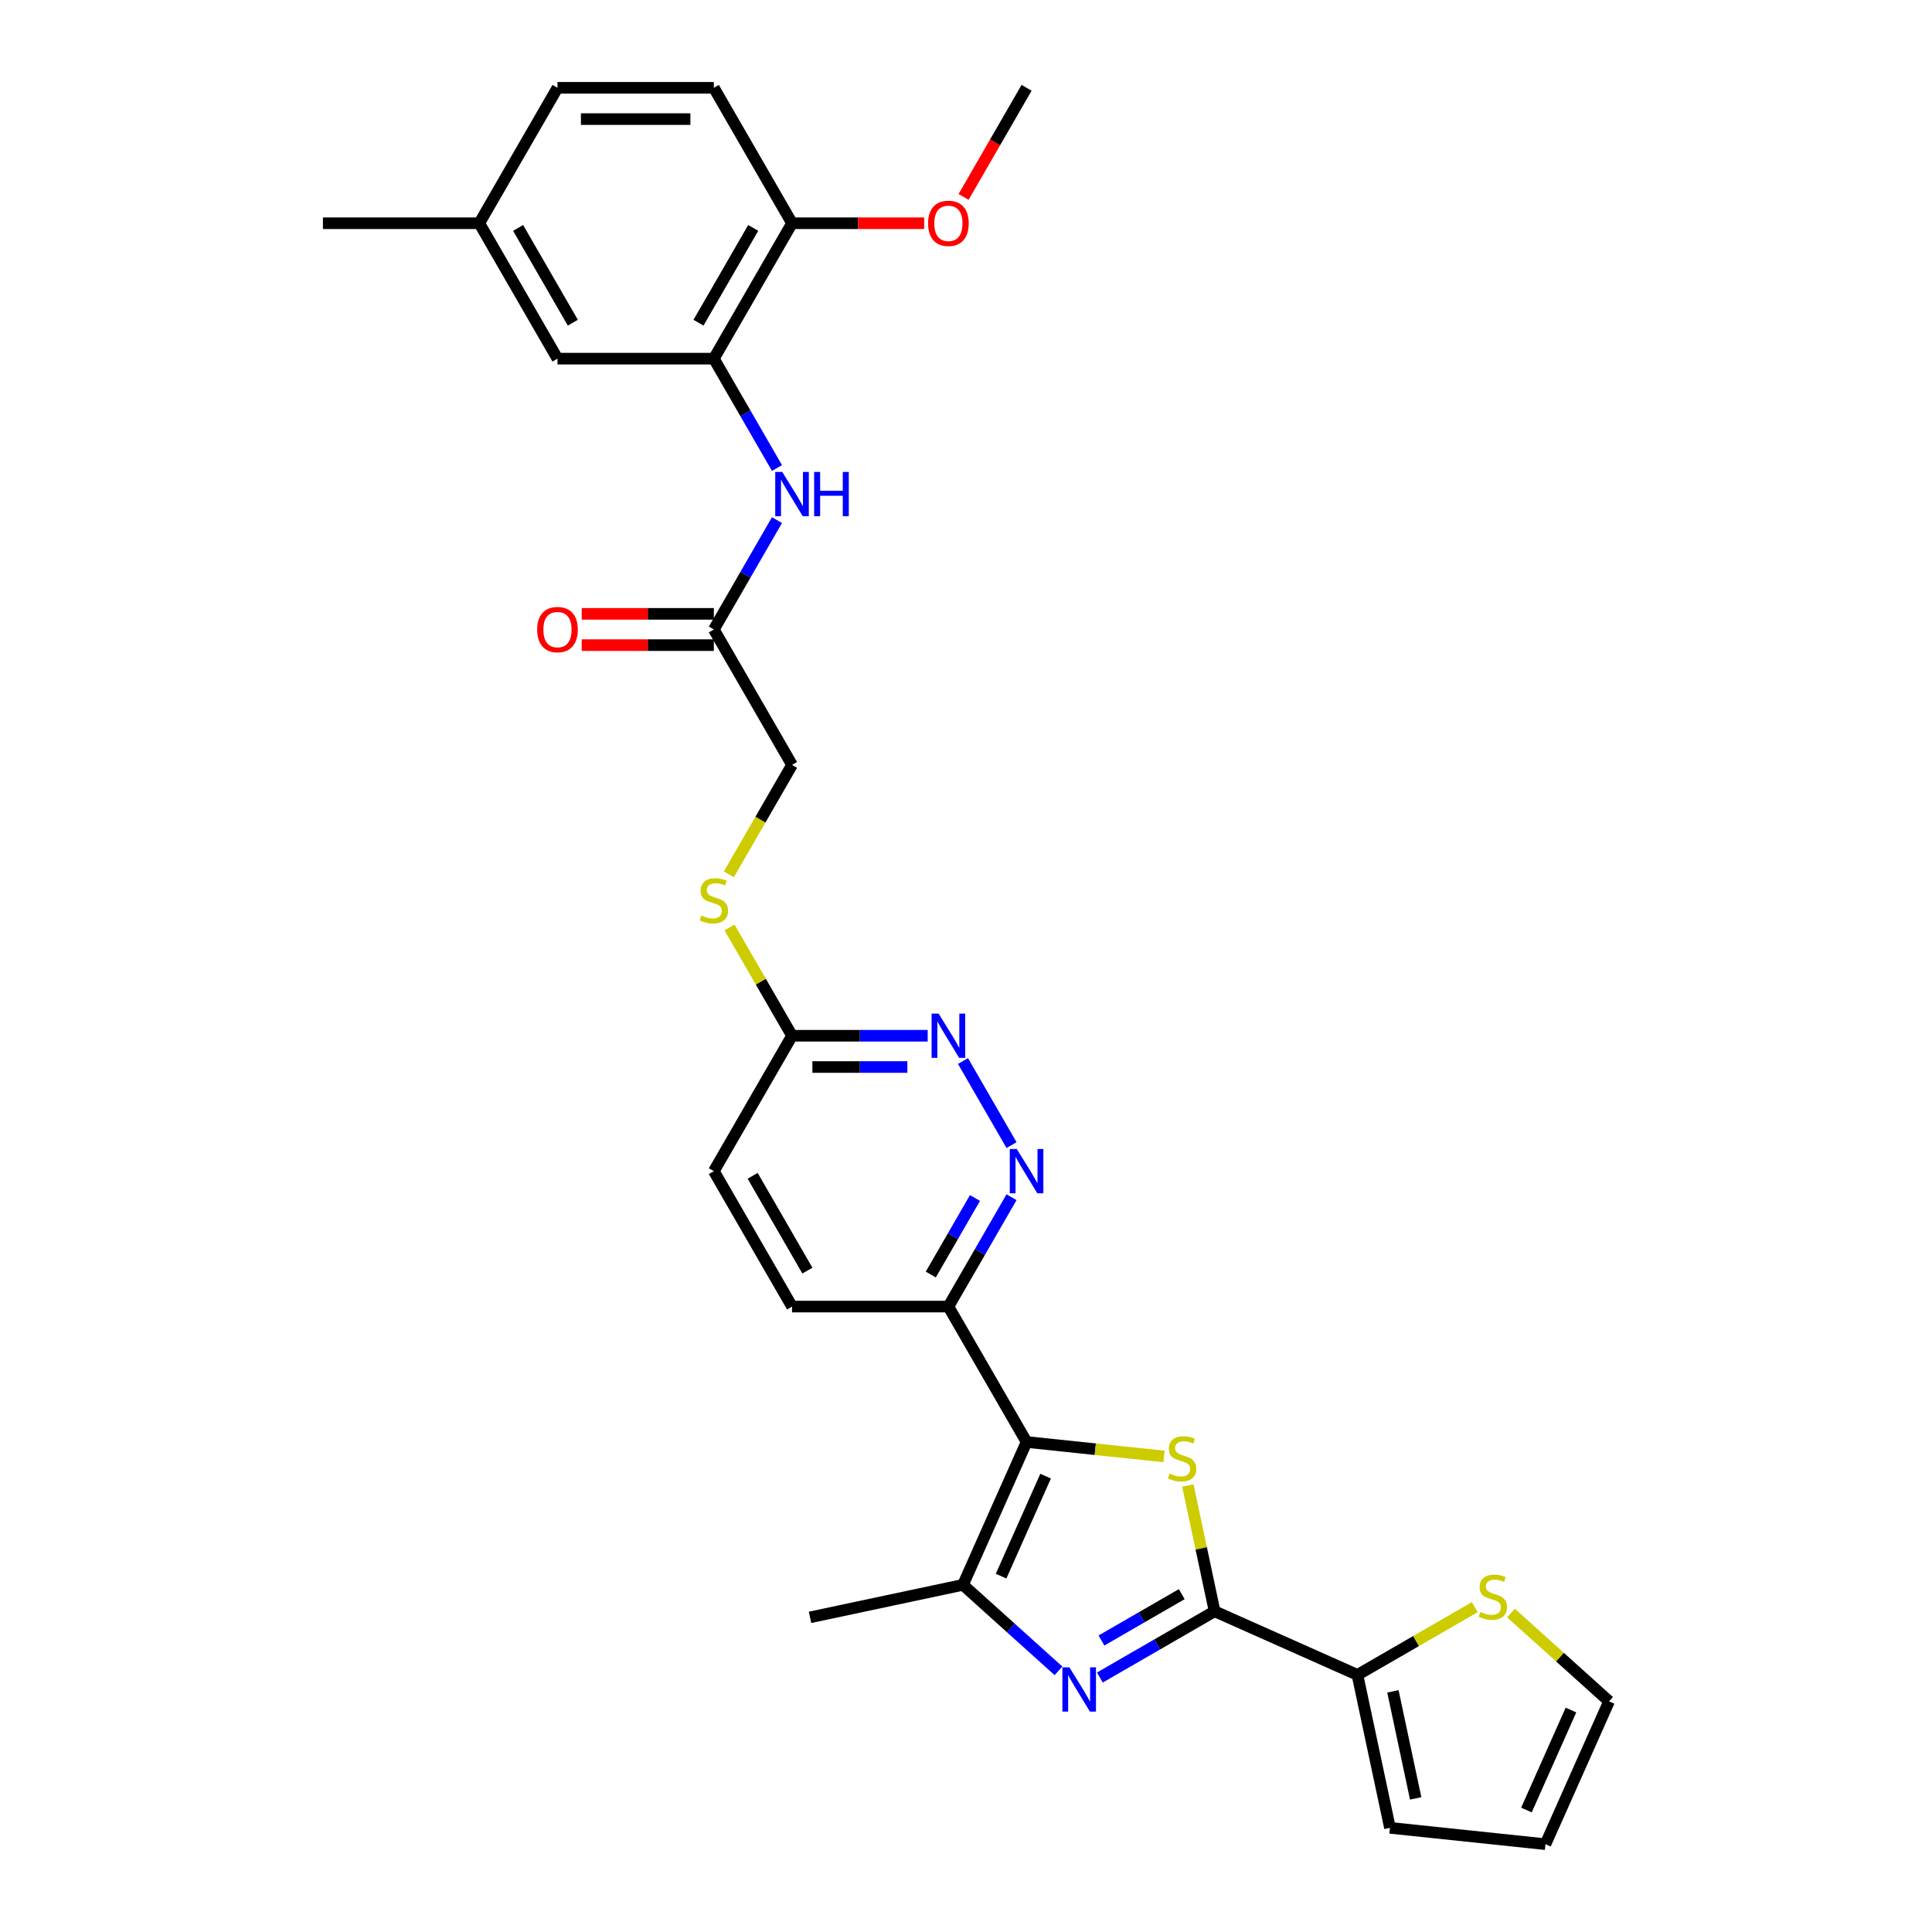 <?xml version='1.0' encoding='iso-8859-1'?>
<svg version='1.1' baseProfile='full'
              xmlns='http://www.w3.org/2000/svg'
                      xmlns:rdkit='http://www.rdkit.org/xml'
                      xmlns:xlink='http://www.w3.org/1999/xlink'
                  xml:space='preserve'
width='1000px' height='1000px' viewBox='0 0 1000 1000'>
<!-- END OF HEADER -->
<rect style='opacity:1.0;fill:#FFFFFF;stroke:none' width='1000' height='1000' x='0' y='0'> </rect>
<path class='bond-0' d='M 531.356,746.373 L 566.916,750.111' style='fill:none;fill-rule:evenodd;stroke:#000000;stroke-width:6px;stroke-linecap:butt;stroke-linejoin:miter;stroke-opacity:1' />
<path class='bond-0' d='M 566.916,750.111 L 602.476,753.848' style='fill:none;fill-rule:evenodd;stroke:#CCCC00;stroke-width:6px;stroke-linecap:butt;stroke-linejoin:miter;stroke-opacity:1' />
<path class='bond-3' d='M 531.356,746.373 L 498.437,820.311' style='fill:none;fill-rule:evenodd;stroke:#000000;stroke-width:6px;stroke-linecap:butt;stroke-linejoin:miter;stroke-opacity:1' />
<path class='bond-3' d='M 541.206,764.048 L 518.163,815.804' style='fill:none;fill-rule:evenodd;stroke:#000000;stroke-width:6px;stroke-linecap:butt;stroke-linejoin:miter;stroke-opacity:1' />
<path class='bond-5' d='M 531.356,746.373 L 490.889,676.281' style='fill:none;fill-rule:evenodd;stroke:#000000;stroke-width:6px;stroke-linecap:butt;stroke-linejoin:miter;stroke-opacity:1' />
<path class='bond-1' d='M 614.838,768.9 L 621.757,801.45' style='fill:none;fill-rule:evenodd;stroke:#CCCC00;stroke-width:6px;stroke-linecap:butt;stroke-linejoin:miter;stroke-opacity:1' />
<path class='bond-1' d='M 621.757,801.45 L 628.675,834' style='fill:none;fill-rule:evenodd;stroke:#000000;stroke-width:6px;stroke-linecap:butt;stroke-linejoin:miter;stroke-opacity:1' />
<path class='bond-4' d='M 628.675,834 L 702.613,866.919' style='fill:none;fill-rule:evenodd;stroke:#000000;stroke-width:6px;stroke-linecap:butt;stroke-linejoin:miter;stroke-opacity:1' />
<path class='bond-30' d='M 628.675,834 L 598.987,851.14' style='fill:none;fill-rule:evenodd;stroke:#000000;stroke-width:6px;stroke-linecap:butt;stroke-linejoin:miter;stroke-opacity:1' />
<path class='bond-30' d='M 598.987,851.14 L 569.299,868.28' style='fill:none;fill-rule:evenodd;stroke:#0000FF;stroke-width:6px;stroke-linecap:butt;stroke-linejoin:miter;stroke-opacity:1' />
<path class='bond-30' d='M 611.675,825.123 L 590.894,837.122' style='fill:none;fill-rule:evenodd;stroke:#000000;stroke-width:6px;stroke-linecap:butt;stroke-linejoin:miter;stroke-opacity:1' />
<path class='bond-30' d='M 590.894,837.122 L 570.112,849.12' style='fill:none;fill-rule:evenodd;stroke:#0000FF;stroke-width:6px;stroke-linecap:butt;stroke-linejoin:miter;stroke-opacity:1' />
<path class='bond-2' d='M 547.868,864.819 L 523.152,842.565' style='fill:none;fill-rule:evenodd;stroke:#0000FF;stroke-width:6px;stroke-linecap:butt;stroke-linejoin:miter;stroke-opacity:1' />
<path class='bond-2' d='M 523.152,842.565 L 498.437,820.311' style='fill:none;fill-rule:evenodd;stroke:#000000;stroke-width:6px;stroke-linecap:butt;stroke-linejoin:miter;stroke-opacity:1' />
<path class='bond-26' d='M 498.437,820.311 L 419.271,837.138' style='fill:none;fill-rule:evenodd;stroke:#000000;stroke-width:6px;stroke-linecap:butt;stroke-linejoin:miter;stroke-opacity:1' />
<path class='bond-10' d='M 702.613,866.919 L 732.973,849.391' style='fill:none;fill-rule:evenodd;stroke:#000000;stroke-width:6px;stroke-linecap:butt;stroke-linejoin:miter;stroke-opacity:1' />
<path class='bond-10' d='M 732.973,849.391 L 763.333,831.862' style='fill:none;fill-rule:evenodd;stroke:#CCCC00;stroke-width:6px;stroke-linecap:butt;stroke-linejoin:miter;stroke-opacity:1' />
<path class='bond-14' d='M 702.613,866.919 L 719.441,946.085' style='fill:none;fill-rule:evenodd;stroke:#000000;stroke-width:6px;stroke-linecap:butt;stroke-linejoin:miter;stroke-opacity:1' />
<path class='bond-14' d='M 720.971,875.428 L 732.75,930.845' style='fill:none;fill-rule:evenodd;stroke:#000000;stroke-width:6px;stroke-linecap:butt;stroke-linejoin:miter;stroke-opacity:1' />
<path class='bond-6' d='M 490.889,676.281 L 507.23,647.977' style='fill:none;fill-rule:evenodd;stroke:#000000;stroke-width:6px;stroke-linecap:butt;stroke-linejoin:miter;stroke-opacity:1' />
<path class='bond-6' d='M 507.23,647.977 L 523.571,619.673' style='fill:none;fill-rule:evenodd;stroke:#0000FF;stroke-width:6px;stroke-linecap:butt;stroke-linejoin:miter;stroke-opacity:1' />
<path class='bond-6' d='M 481.773,659.697 L 493.212,639.884' style='fill:none;fill-rule:evenodd;stroke:#000000;stroke-width:6px;stroke-linecap:butt;stroke-linejoin:miter;stroke-opacity:1' />
<path class='bond-6' d='M 493.212,639.884 L 504.651,620.071' style='fill:none;fill-rule:evenodd;stroke:#0000FF;stroke-width:6px;stroke-linecap:butt;stroke-linejoin:miter;stroke-opacity:1' />
<path class='bond-19' d='M 490.889,676.281 L 409.954,676.281' style='fill:none;fill-rule:evenodd;stroke:#000000;stroke-width:6px;stroke-linecap:butt;stroke-linejoin:miter;stroke-opacity:1' />
<path class='bond-7' d='M 523.571,592.706 L 498.449,549.192' style='fill:none;fill-rule:evenodd;stroke:#0000FF;stroke-width:6px;stroke-linecap:butt;stroke-linejoin:miter;stroke-opacity:1' />
<path class='bond-31' d='M 480.173,536.098 L 445.063,536.098' style='fill:none;fill-rule:evenodd;stroke:#0000FF;stroke-width:6px;stroke-linecap:butt;stroke-linejoin:miter;stroke-opacity:1' />
<path class='bond-31' d='M 445.063,536.098 L 409.954,536.098' style='fill:none;fill-rule:evenodd;stroke:#000000;stroke-width:6px;stroke-linecap:butt;stroke-linejoin:miter;stroke-opacity:1' />
<path class='bond-31' d='M 469.64,552.285 L 445.063,552.285' style='fill:none;fill-rule:evenodd;stroke:#0000FF;stroke-width:6px;stroke-linecap:butt;stroke-linejoin:miter;stroke-opacity:1' />
<path class='bond-31' d='M 445.063,552.285 L 420.487,552.285' style='fill:none;fill-rule:evenodd;stroke:#000000;stroke-width:6px;stroke-linecap:butt;stroke-linejoin:miter;stroke-opacity:1' />
<path class='bond-8' d='M 369.486,185.638 L 385.827,213.942' style='fill:none;fill-rule:evenodd;stroke:#000000;stroke-width:6px;stroke-linecap:butt;stroke-linejoin:miter;stroke-opacity:1' />
<path class='bond-8' d='M 385.827,213.942 L 402.169,242.246' style='fill:none;fill-rule:evenodd;stroke:#0000FF;stroke-width:6px;stroke-linecap:butt;stroke-linejoin:miter;stroke-opacity:1' />
<path class='bond-13' d='M 369.486,185.638 L 409.954,115.546' style='fill:none;fill-rule:evenodd;stroke:#000000;stroke-width:6px;stroke-linecap:butt;stroke-linejoin:miter;stroke-opacity:1' />
<path class='bond-13' d='M 361.538,167.031 L 389.865,117.967' style='fill:none;fill-rule:evenodd;stroke:#000000;stroke-width:6px;stroke-linecap:butt;stroke-linejoin:miter;stroke-opacity:1' />
<path class='bond-15' d='M 369.486,185.638 L 288.551,185.638' style='fill:none;fill-rule:evenodd;stroke:#000000;stroke-width:6px;stroke-linecap:butt;stroke-linejoin:miter;stroke-opacity:1' />
<path class='bond-9' d='M 402.169,269.214 L 385.827,297.518' style='fill:none;fill-rule:evenodd;stroke:#0000FF;stroke-width:6px;stroke-linecap:butt;stroke-linejoin:miter;stroke-opacity:1' />
<path class='bond-9' d='M 385.827,297.518 L 369.486,325.822' style='fill:none;fill-rule:evenodd;stroke:#000000;stroke-width:6px;stroke-linecap:butt;stroke-linejoin:miter;stroke-opacity:1' />
<path class='bond-17' d='M 782.077,834.89 L 807.465,857.749' style='fill:none;fill-rule:evenodd;stroke:#CCCC00;stroke-width:6px;stroke-linecap:butt;stroke-linejoin:miter;stroke-opacity:1' />
<path class='bond-17' d='M 807.465,857.749 L 832.852,880.608' style='fill:none;fill-rule:evenodd;stroke:#000000;stroke-width:6px;stroke-linecap:butt;stroke-linejoin:miter;stroke-opacity:1' />
<path class='bond-11' d='M 369.486,325.822 L 409.954,395.914' style='fill:none;fill-rule:evenodd;stroke:#000000;stroke-width:6px;stroke-linecap:butt;stroke-linejoin:miter;stroke-opacity:1' />
<path class='bond-20' d='M 369.486,317.728 L 335.291,317.728' style='fill:none;fill-rule:evenodd;stroke:#000000;stroke-width:6px;stroke-linecap:butt;stroke-linejoin:miter;stroke-opacity:1' />
<path class='bond-20' d='M 335.291,317.728 L 301.096,317.728' style='fill:none;fill-rule:evenodd;stroke:#FF0000;stroke-width:6px;stroke-linecap:butt;stroke-linejoin:miter;stroke-opacity:1' />
<path class='bond-20' d='M 369.486,333.916 L 335.291,333.916' style='fill:none;fill-rule:evenodd;stroke:#000000;stroke-width:6px;stroke-linecap:butt;stroke-linejoin:miter;stroke-opacity:1' />
<path class='bond-20' d='M 335.291,333.916 L 301.096,333.916' style='fill:none;fill-rule:evenodd;stroke:#FF0000;stroke-width:6px;stroke-linecap:butt;stroke-linejoin:miter;stroke-opacity:1' />
<path class='bond-12' d='M 409.954,536.098 L 369.486,606.189' style='fill:none;fill-rule:evenodd;stroke:#000000;stroke-width:6px;stroke-linecap:butt;stroke-linejoin:miter;stroke-opacity:1' />
<path class='bond-16' d='M 409.954,536.098 L 393.781,508.085' style='fill:none;fill-rule:evenodd;stroke:#000000;stroke-width:6px;stroke-linecap:butt;stroke-linejoin:miter;stroke-opacity:1' />
<path class='bond-16' d='M 393.781,508.085 L 377.607,480.072' style='fill:none;fill-rule:evenodd;stroke:#CCCC00;stroke-width:6px;stroke-linecap:butt;stroke-linejoin:miter;stroke-opacity:1' />
<path class='bond-21' d='M 409.954,115.546 L 369.486,45.455' style='fill:none;fill-rule:evenodd;stroke:#000000;stroke-width:6px;stroke-linecap:butt;stroke-linejoin:miter;stroke-opacity:1' />
<path class='bond-27' d='M 409.954,115.546 L 444.149,115.546' style='fill:none;fill-rule:evenodd;stroke:#000000;stroke-width:6px;stroke-linecap:butt;stroke-linejoin:miter;stroke-opacity:1' />
<path class='bond-27' d='M 444.149,115.546 L 478.344,115.546' style='fill:none;fill-rule:evenodd;stroke:#FF0000;stroke-width:6px;stroke-linecap:butt;stroke-linejoin:miter;stroke-opacity:1' />
<path class='bond-18' d='M 719.441,946.085 L 799.932,954.545' style='fill:none;fill-rule:evenodd;stroke:#000000;stroke-width:6px;stroke-linecap:butt;stroke-linejoin:miter;stroke-opacity:1' />
<path class='bond-24' d='M 288.551,185.638 L 248.083,115.546' style='fill:none;fill-rule:evenodd;stroke:#000000;stroke-width:6px;stroke-linecap:butt;stroke-linejoin:miter;stroke-opacity:1' />
<path class='bond-24' d='M 296.499,167.031 L 268.172,117.967' style='fill:none;fill-rule:evenodd;stroke:#000000;stroke-width:6px;stroke-linecap:butt;stroke-linejoin:miter;stroke-opacity:1' />
<path class='bond-22' d='M 377.252,452.554 L 393.603,424.234' style='fill:none;fill-rule:evenodd;stroke:#CCCC00;stroke-width:6px;stroke-linecap:butt;stroke-linejoin:miter;stroke-opacity:1' />
<path class='bond-22' d='M 393.603,424.234 L 409.954,395.914' style='fill:none;fill-rule:evenodd;stroke:#000000;stroke-width:6px;stroke-linecap:butt;stroke-linejoin:miter;stroke-opacity:1' />
<path class='bond-32' d='M 832.852,880.608 L 799.932,954.545' style='fill:none;fill-rule:evenodd;stroke:#000000;stroke-width:6px;stroke-linecap:butt;stroke-linejoin:miter;stroke-opacity:1' />
<path class='bond-32' d='M 813.126,885.114 L 790.083,936.871' style='fill:none;fill-rule:evenodd;stroke:#000000;stroke-width:6px;stroke-linecap:butt;stroke-linejoin:miter;stroke-opacity:1' />
<path class='bond-23' d='M 409.954,676.281 L 369.486,606.189' style='fill:none;fill-rule:evenodd;stroke:#000000;stroke-width:6px;stroke-linecap:butt;stroke-linejoin:miter;stroke-opacity:1' />
<path class='bond-23' d='M 417.902,657.674 L 389.575,608.61' style='fill:none;fill-rule:evenodd;stroke:#000000;stroke-width:6px;stroke-linecap:butt;stroke-linejoin:miter;stroke-opacity:1' />
<path class='bond-33' d='M 369.486,45.455 L 288.551,45.455' style='fill:none;fill-rule:evenodd;stroke:#000000;stroke-width:6px;stroke-linecap:butt;stroke-linejoin:miter;stroke-opacity:1' />
<path class='bond-33' d='M 357.346,61.642 L 300.691,61.642' style='fill:none;fill-rule:evenodd;stroke:#000000;stroke-width:6px;stroke-linecap:butt;stroke-linejoin:miter;stroke-opacity:1' />
<path class='bond-25' d='M 248.083,115.546 L 288.551,45.455' style='fill:none;fill-rule:evenodd;stroke:#000000;stroke-width:6px;stroke-linecap:butt;stroke-linejoin:miter;stroke-opacity:1' />
<path class='bond-28' d='M 248.083,115.546 L 167.148,115.546' style='fill:none;fill-rule:evenodd;stroke:#000000;stroke-width:6px;stroke-linecap:butt;stroke-linejoin:miter;stroke-opacity:1' />
<path class='bond-29' d='M 498.748,101.933 L 515.052,73.694' style='fill:none;fill-rule:evenodd;stroke:#FF0000;stroke-width:6px;stroke-linecap:butt;stroke-linejoin:miter;stroke-opacity:1' />
<path class='bond-29' d='M 515.052,73.694 L 531.356,45.455' style='fill:none;fill-rule:evenodd;stroke:#000000;stroke-width:6px;stroke-linecap:butt;stroke-linejoin:miter;stroke-opacity:1' />
<path  class='atom-1' d='M 605.373 762.7
Q 605.632 762.797, 606.701 763.25
Q 607.769 763.704, 608.934 763.995
Q 610.132 764.254, 611.298 764.254
Q 613.467 764.254, 614.729 763.218
Q 615.992 762.15, 615.992 760.304
Q 615.992 759.042, 615.344 758.265
Q 614.729 757.488, 613.758 757.067
Q 612.787 756.646, 611.168 756.161
Q 609.129 755.545, 607.898 754.963
Q 606.701 754.38, 605.826 753.15
Q 604.985 751.92, 604.985 749.848
Q 604.985 746.966, 606.927 745.186
Q 608.902 743.405, 612.787 743.405
Q 615.442 743.405, 618.452 744.668
L 617.708 747.161
Q 614.956 746.027, 612.884 746.027
Q 610.65 746.027, 609.42 746.966
Q 608.19 747.873, 608.222 749.459
Q 608.222 750.689, 608.837 751.434
Q 609.485 752.179, 610.391 752.599
Q 611.33 753.02, 612.884 753.506
Q 614.956 754.153, 616.186 754.801
Q 617.416 755.448, 618.29 756.776
Q 619.197 758.071, 619.197 760.304
Q 619.197 763.477, 617.06 765.193
Q 614.956 766.876, 611.427 766.876
Q 609.388 766.876, 607.834 766.423
Q 606.312 766.002, 604.499 765.258
L 605.373 762.7
' fill='#CCCC00'/>
<path  class='atom-3' d='M 553.517 863.007
L 561.028 875.147
Q 561.772 876.345, 562.97 878.514
Q 564.168 880.683, 564.233 880.813
L 564.233 863.007
L 567.276 863.007
L 567.276 885.928
L 564.136 885.928
L 556.075 872.654
Q 555.136 871.1, 554.132 869.32
Q 553.161 867.539, 552.87 866.989
L 552.87 885.928
L 549.891 885.928
L 549.891 863.007
L 553.517 863.007
' fill='#0000FF'/>
<path  class='atom-7' d='M 526.29 594.729
L 533.801 606.869
Q 534.545 608.067, 535.743 610.236
Q 536.941 612.405, 537.006 612.535
L 537.006 594.729
L 540.049 594.729
L 540.049 617.65
L 536.908 617.65
L 528.847 604.376
Q 527.908 602.823, 526.905 601.042
Q 525.934 599.261, 525.642 598.711
L 525.642 617.65
L 522.664 617.65
L 522.664 594.729
L 526.29 594.729
' fill='#0000FF'/>
<path  class='atom-8' d='M 485.822 524.637
L 493.333 536.777
Q 494.078 537.975, 495.275 540.144
Q 496.473 542.313, 496.538 542.443
L 496.538 524.637
L 499.581 524.637
L 499.581 547.558
L 496.441 547.558
L 488.38 534.285
Q 487.441 532.731, 486.437 530.95
Q 485.466 529.17, 485.175 528.619
L 485.175 547.558
L 482.196 547.558
L 482.196 524.637
L 485.822 524.637
' fill='#0000FF'/>
<path  class='atom-10' d='M 404.887 244.27
L 412.398 256.41
Q 413.142 257.608, 414.34 259.777
Q 415.538 261.946, 415.603 262.075
L 415.603 244.27
L 418.646 244.27
L 418.646 267.191
L 415.506 267.191
L 407.445 253.917
Q 406.506 252.363, 405.502 250.583
Q 404.531 248.802, 404.24 248.252
L 404.24 267.191
L 401.261 267.191
L 401.261 244.27
L 404.887 244.27
' fill='#0000FF'/>
<path  class='atom-10' d='M 421.398 244.27
L 424.506 244.27
L 424.506 254.014
L 436.225 254.014
L 436.225 244.27
L 439.333 244.27
L 439.333 267.191
L 436.225 267.191
L 436.225 256.604
L 424.506 256.604
L 424.506 267.191
L 421.398 267.191
L 421.398 244.27
' fill='#0000FF'/>
<path  class='atom-11' d='M 766.23 834.318
Q 766.489 834.415, 767.558 834.869
Q 768.626 835.322, 769.792 835.613
Q 770.989 835.872, 772.155 835.872
Q 774.324 835.872, 775.586 834.836
Q 776.849 833.768, 776.849 831.923
Q 776.849 830.66, 776.202 829.883
Q 775.586 829.106, 774.615 828.685
Q 773.644 828.264, 772.025 827.779
Q 769.986 827.164, 768.756 826.581
Q 767.558 825.998, 766.684 824.768
Q 765.842 823.538, 765.842 821.466
Q 765.842 818.584, 767.784 816.804
Q 769.759 815.023, 773.644 815.023
Q 776.299 815.023, 779.309 816.286
L 778.565 818.779
Q 775.813 817.646, 773.741 817.646
Q 771.507 817.646, 770.277 818.584
Q 769.047 819.491, 769.079 821.077
Q 769.079 822.308, 769.694 823.052
Q 770.342 823.797, 771.248 824.218
Q 772.187 824.638, 773.741 825.124
Q 775.813 825.772, 777.043 826.419
Q 778.274 827.066, 779.148 828.394
Q 780.054 829.689, 780.054 831.923
Q 780.054 835.095, 777.917 836.811
Q 775.813 838.495, 772.284 838.495
Q 770.245 838.495, 768.691 838.041
Q 767.169 837.62, 765.356 836.876
L 766.23 834.318
' fill='#CCCC00'/>
<path  class='atom-17' d='M 363.011 473.873
Q 363.27 473.97, 364.339 474.423
Q 365.407 474.876, 366.572 475.168
Q 367.77 475.427, 368.936 475.427
Q 371.105 475.427, 372.367 474.391
Q 373.63 473.322, 373.63 471.477
Q 373.63 470.214, 372.982 469.437
Q 372.367 468.66, 371.396 468.24
Q 370.425 467.819, 368.806 467.333
Q 366.767 466.718, 365.536 466.135
Q 364.339 465.552, 363.465 464.322
Q 362.623 463.092, 362.623 461.02
Q 362.623 458.139, 364.565 456.358
Q 366.54 454.578, 370.425 454.578
Q 373.08 454.578, 376.09 455.84
L 375.346 458.333
Q 372.594 457.2, 370.522 457.2
Q 368.288 457.2, 367.058 458.139
Q 365.828 459.045, 365.86 460.632
Q 365.86 461.862, 366.475 462.606
Q 367.123 463.351, 368.029 463.772
Q 368.968 464.193, 370.522 464.678
Q 372.594 465.326, 373.824 465.973
Q 375.054 466.621, 375.929 467.948
Q 376.835 469.243, 376.835 471.477
Q 376.835 474.65, 374.698 476.365
Q 372.594 478.049, 369.065 478.049
Q 367.026 478.049, 365.472 477.596
Q 363.95 477.175, 362.137 476.43
L 363.011 473.873
' fill='#CCCC00'/>
<path  class='atom-21' d='M 278.029 325.887
Q 278.029 320.383, 280.749 317.308
Q 283.468 314.232, 288.551 314.232
Q 293.634 314.232, 296.353 317.308
Q 299.073 320.383, 299.073 325.887
Q 299.073 331.455, 296.321 334.628
Q 293.569 337.768, 288.551 337.768
Q 283.501 337.768, 280.749 334.628
Q 278.029 331.487, 278.029 325.887
M 288.551 335.178
Q 292.047 335.178, 293.925 332.847
Q 295.835 330.484, 295.835 325.887
Q 295.835 321.387, 293.925 319.121
Q 292.047 316.822, 288.551 316.822
Q 285.055 316.822, 283.145 319.088
Q 281.267 321.354, 281.267 325.887
Q 281.267 330.516, 283.145 332.847
Q 285.055 335.178, 288.551 335.178
' fill='#FF0000'/>
<path  class='atom-28' d='M 480.367 115.611
Q 480.367 110.108, 483.087 107.032
Q 485.806 103.957, 490.889 103.957
Q 495.971 103.957, 498.691 107.032
Q 501.41 110.108, 501.41 115.611
Q 501.41 121.179, 498.659 124.352
Q 495.907 127.492, 490.889 127.492
Q 485.838 127.492, 483.087 124.352
Q 480.367 121.212, 480.367 115.611
M 490.889 124.903
Q 494.385 124.903, 496.263 122.572
Q 498.173 120.208, 498.173 115.611
Q 498.173 111.111, 496.263 108.845
Q 494.385 106.546, 490.889 106.546
Q 487.392 106.546, 485.482 108.813
Q 483.605 111.079, 483.605 115.611
Q 483.605 120.241, 485.482 122.572
Q 487.392 124.903, 490.889 124.903
' fill='#FF0000'/>
</svg>
